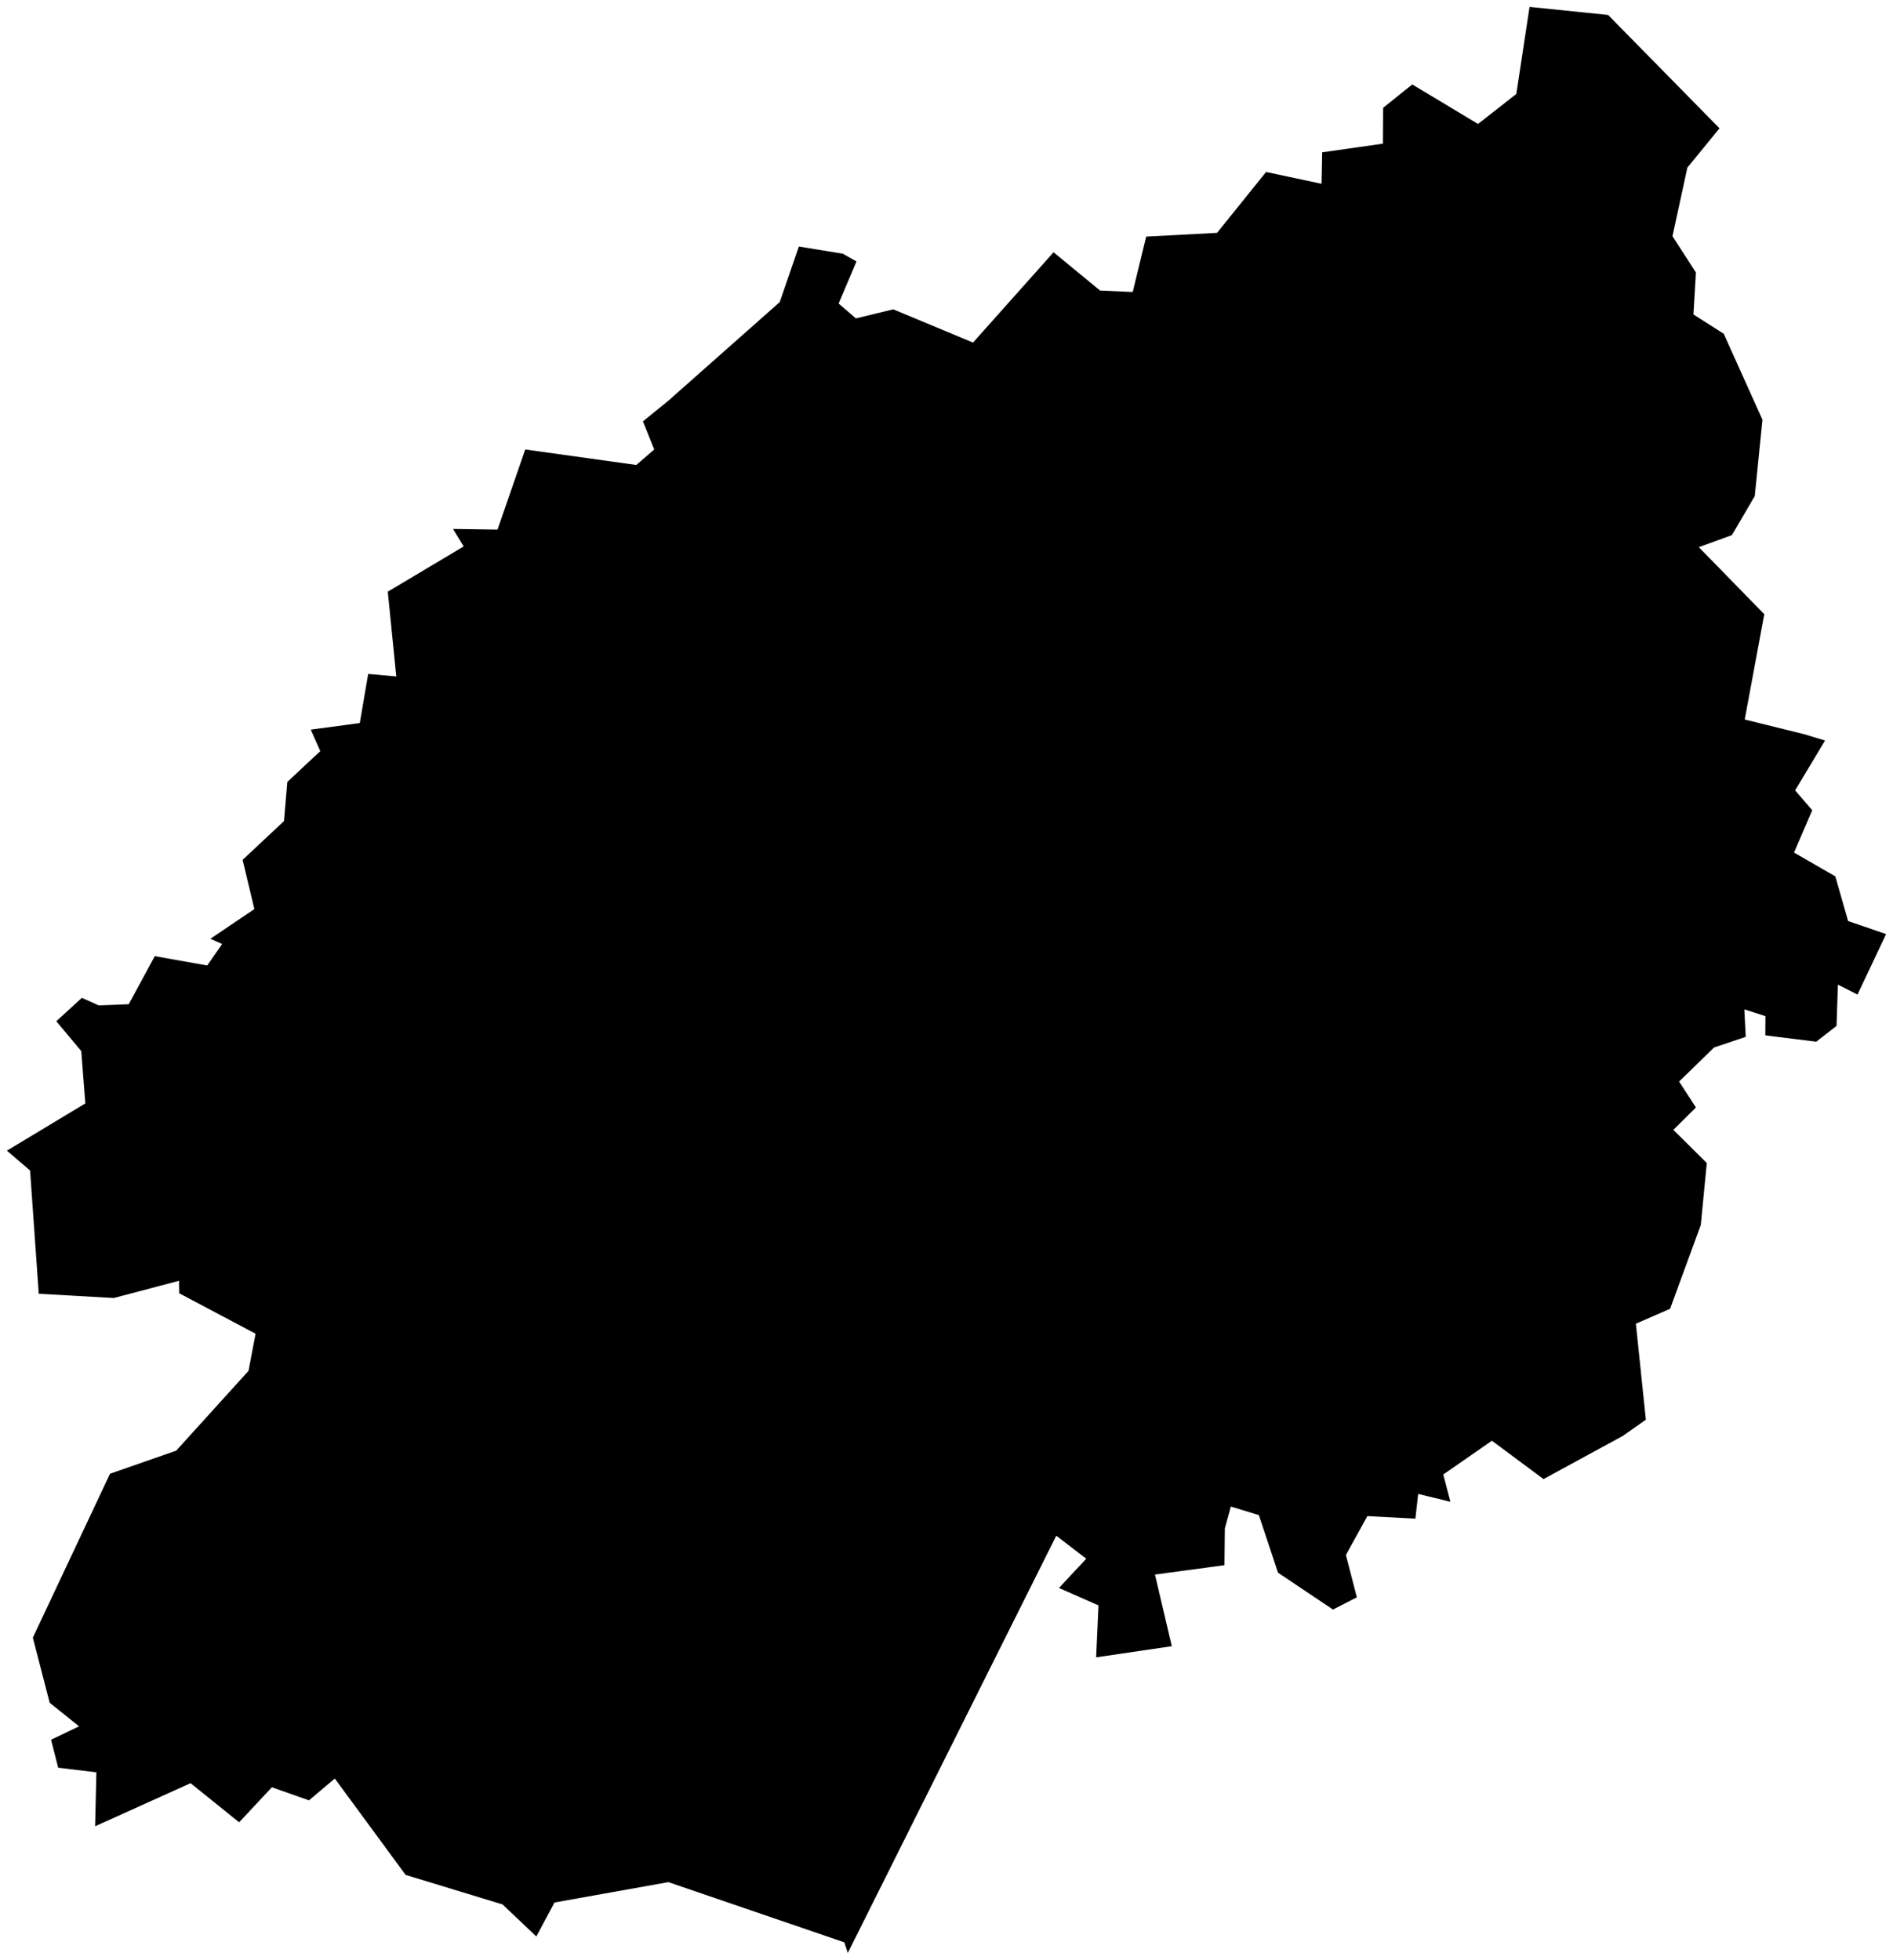 <svg version="1.1" baseProfile="tiny" id="svg2" x="0px" y="0px" width="34.293px" height="35.512px" viewBox="0 0 34.293 35.512" overflow="scroll" xml:space="preserve" xmlns="http://www.w3.org/2000/svg">

<g id="E07000105" transform="translate(-676.798,-947.387)">
	<polygon id="polygon5" fill="#000000" stroke-width="0.25" stroke-miterlimit="10" points="707.096,951.667    707.521,952.324 707.476,953.085 708.025,953.435 708.726,954.992 708.587,956.375 708.173,957.083 707.573,957.301    708.759,958.516 708.405,960.424 709.489,960.692 709.86,960.805 709.318,961.708 709.628,962.068 709.298,962.835    710.046,963.266 710.278,964.076 710.966,964.312 710.448,965.408 710.093,965.228 710.068,965.976 709.7,966.262 708.778,966.147    708.78,965.799 708.398,965.676 708.423,966.174 707.849,966.367 707.216,966.984 707.521,967.454 707.112,967.859 707.718,968.46    707.609,969.583 707.053,971.101 706.433,971.372 706.614,973.111 706.198,973.404 704.76,974.187 703.825,973.492    702.944,974.104 703.073,974.598 702.489,974.456 702.439,974.904 701.569,974.858 701.18,975.562 701.378,976.329    700.946,976.551 699.95,975.883 699.603,974.84 699.096,974.685 698.987,975.081 698.98,975.747 697.721,975.917 698.026,977.215    696.655,977.417 696.698,976.476 695.982,976.16 696.476,975.63 695.933,975.213 692.156,982.774 692.094,982.581 688.906,981.49    686.843,981.859 686.514,982.475 685.902,981.894 684.146,981.359 682.863,979.613 682.395,980.008 681.723,979.771    681.13,980.406 680.25,979.697 678.521,980.478 678.544,979.5 677.852,979.417 677.723,978.91 678.23,978.667 677.698,978.24    677.393,977.06 678.791,974.09 679.99,973.672 681.3,972.226 681.428,971.553 680.044,970.82 680.041,970.594 678.859,970.906    677.5,970.829 677.343,968.596 676.923,968.236 678.344,967.38 678.27,966.432 677.818,965.891 678.281,965.467 678.587,965.604    679.13,965.583 679.602,964.712 680.552,964.881 680.822,964.492 680.609,964.397 681.406,963.859 681.193,962.967    681.943,962.264 682.003,961.555 682.6,960.997 682.427,960.608 683.316,960.488 683.468,959.598 683.977,959.644 683.823,958.108    685.198,957.288 685.005,956.971 685.811,956.983 686.313,955.531 688.325,955.812 688.65,955.531 688.445,955.022    688.904,954.649 690.923,952.861 691.27,951.854 692.066,951.984 692.314,952.125 691.99,952.887 692.303,953.156 692.98,952.992    694.425,953.594 695.884,951.958 696.726,952.651 697.318,952.678 697.562,951.674 698.846,951.606 699.734,950.503    700.739,950.717 700.75,950.147 701.851,949.99 701.855,949.34 702.382,948.917 703.573,949.633 704.267,949.09 704.507,947.512    705.93,947.658 707.948,949.712 707.366,950.424  " />
</g>
</svg>
